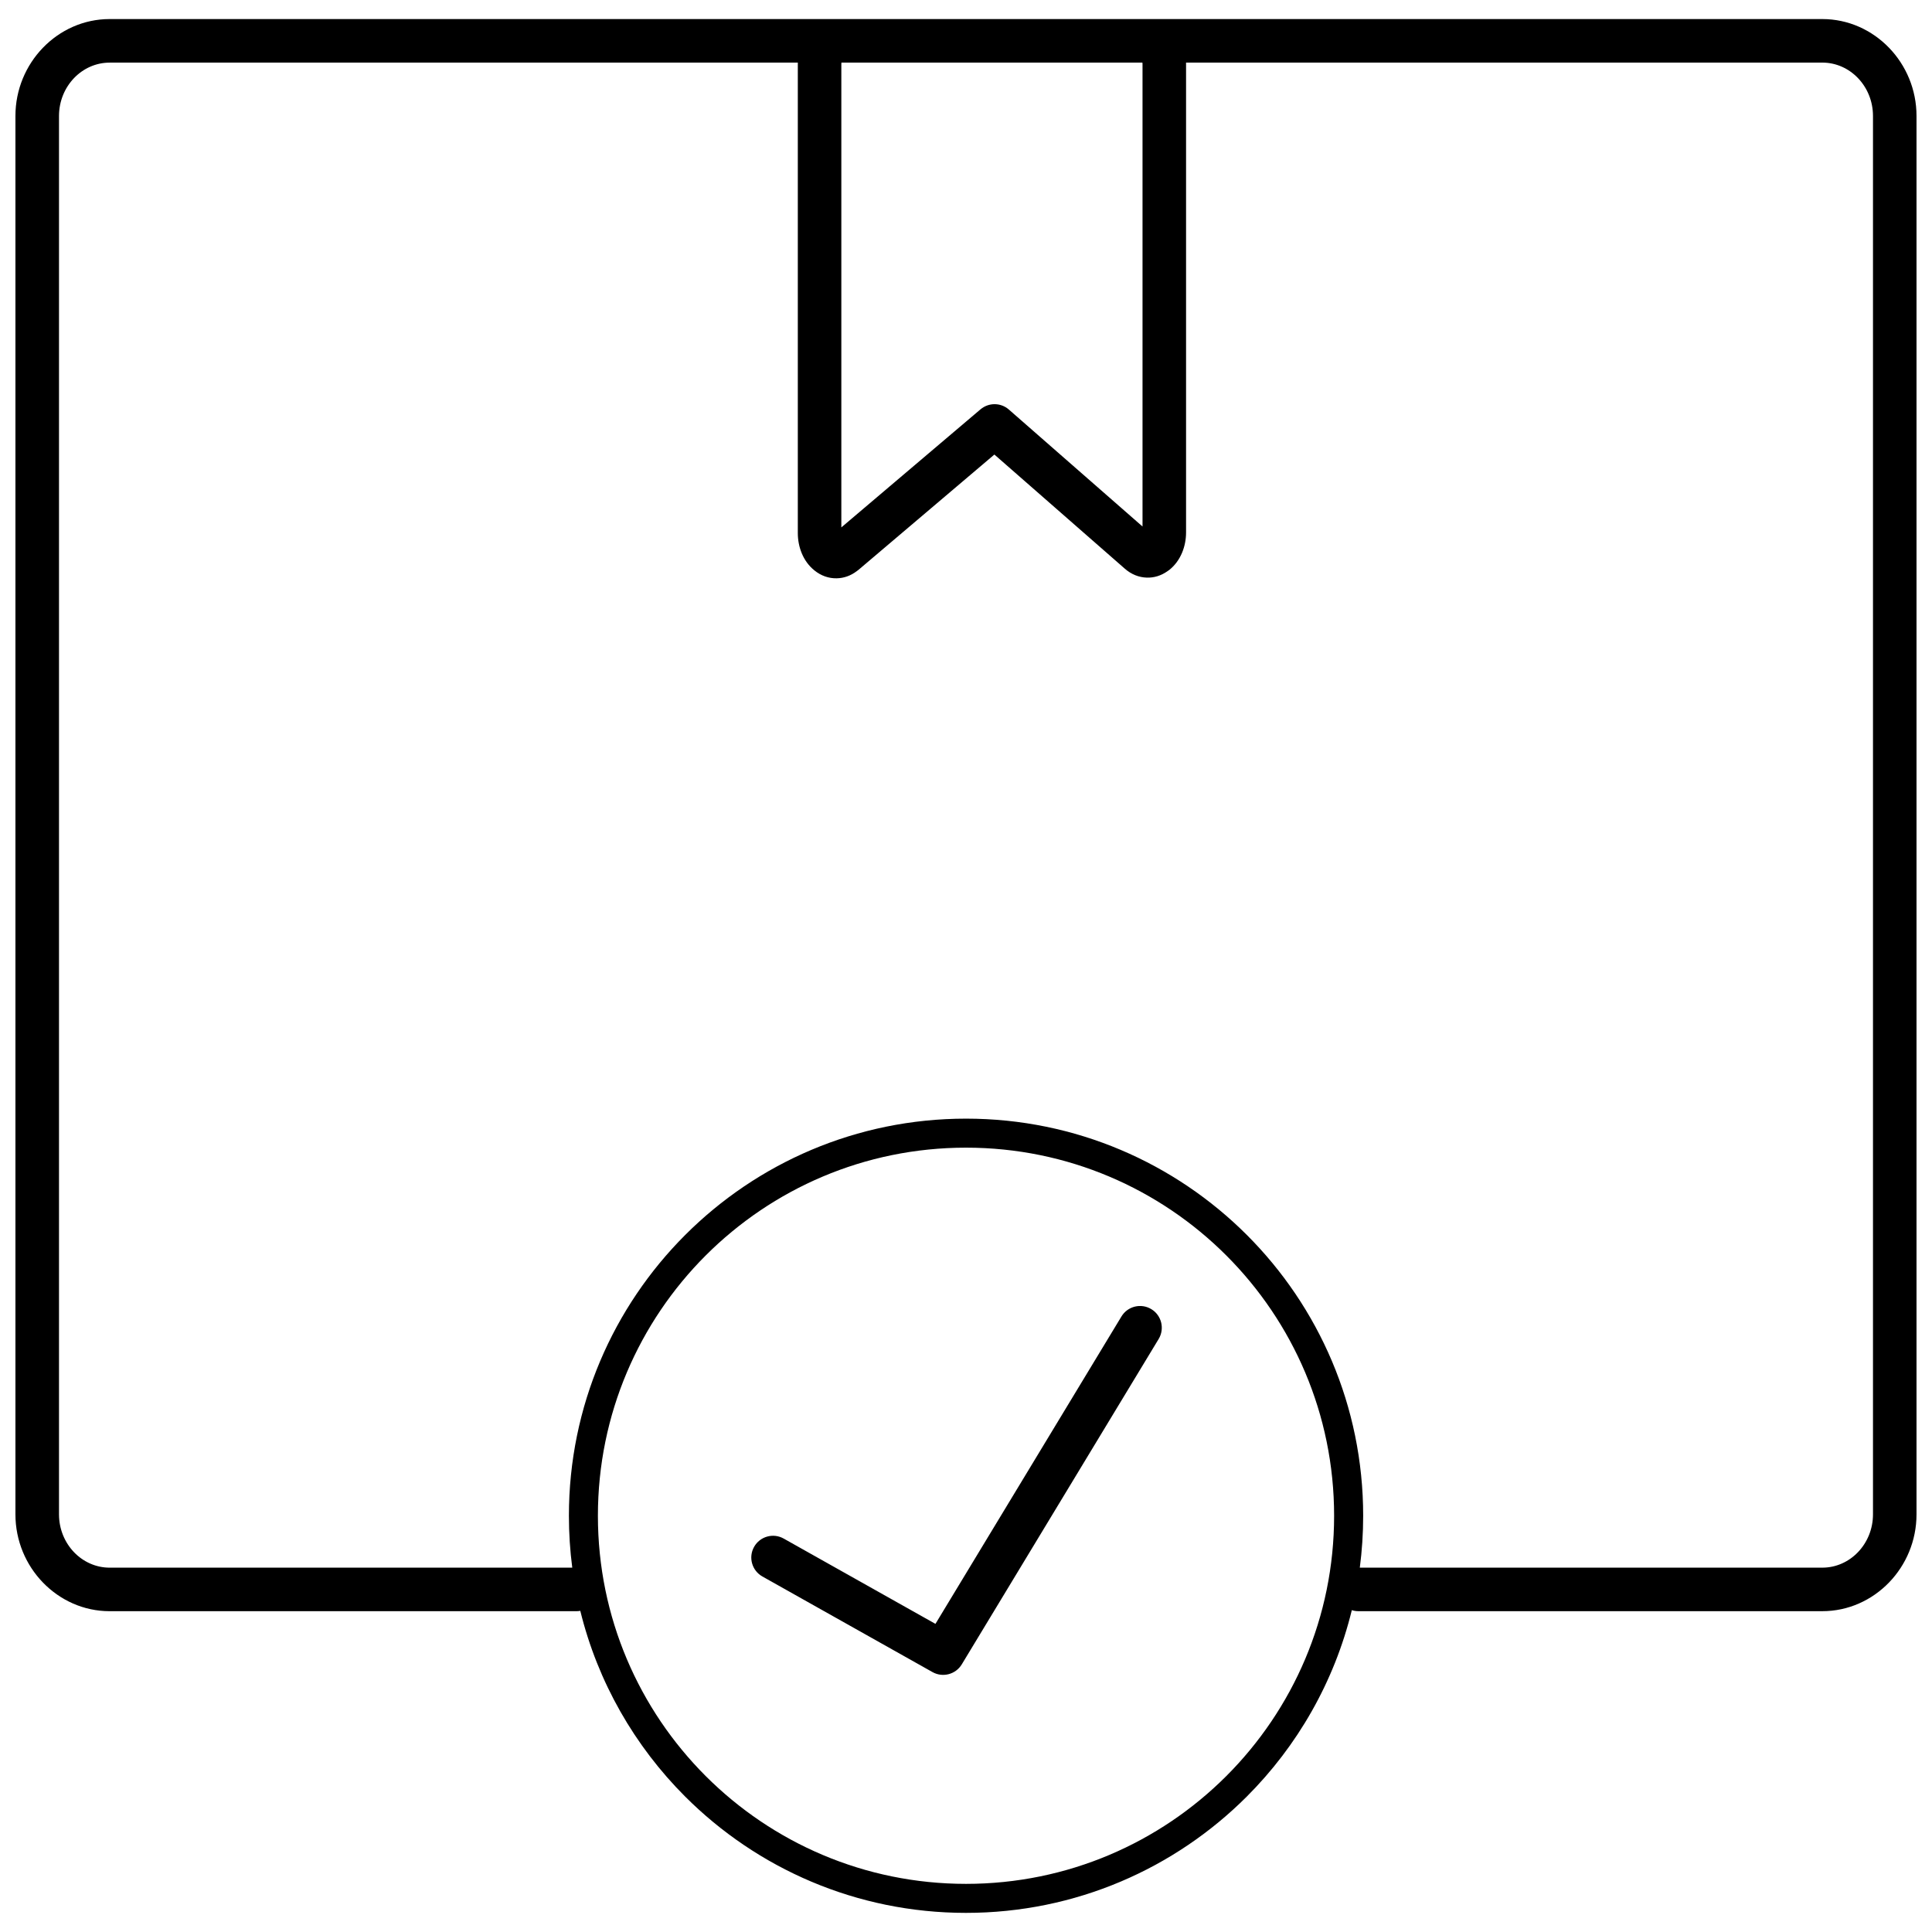<?xml version="1.0" encoding="UTF-8"?>
<!-- Uploaded to: ICON Repo, www.iconrepo.com, Generator: ICON Repo Mixer Tools -->
<svg width="800px" height="800px" version="1.1" viewBox="144 144 512 512" xmlns="http://www.w3.org/2000/svg">
 <defs>
  <clipPath id="a">
   <path d="m148.09 149h503.81v502h-503.81z"/>
  </clipPath>
 </defs>
 <g clip-path="url(#a)">
  <path d="m297.79 570.89c-0.336 0.062-0.684 0.094-1.035 0.094h-123.7c-6.898 0-13.164-2.922-17.703-7.625-4.481-4.644-7.262-11.031-7.262-18.039v-370.59c0-7.012 2.781-13.402 7.262-18.051 4.539-4.707 10.805-7.629 17.707-7.629h453.87c6.898 0 13.168 2.922 17.703 7.629 4.481 4.644 7.262 11.035 7.262 18.047v370.59c0 7.008-2.781 13.395-7.262 18.039-4.539 4.703-10.809 7.625-17.703 7.625h-122.94c-0.609 0-1.195-0.094-1.746-0.27-4.637 19.012-14.438 36.004-27.832 49.398-19.047 19.047-45.359 30.824-74.418 30.824-29.062 0-55.375-11.781-74.422-30.824-13.355-13.355-23.137-30.281-27.789-49.223zm48.254-9.105c-2.773-1.555-3.766-5.066-2.207-7.844 1.555-2.773 5.066-3.766 7.844-2.207l40.223 22.609 49.285-81.453c1.641-2.727 5.184-3.602 7.91-1.961 2.727 1.641 3.602 5.184 1.961 7.91l-52.18 86.234c-1.598 2.652-5.031 3.578-7.754 2.051zm158.31-2.34h122.58c3.66 0 6.992-1.559 9.41-4.066 2.477-2.57 4.016-6.129 4.016-10.062v-370.59c0-3.938-1.539-7.504-4.016-10.074-2.418-2.508-5.754-4.066-9.414-4.066h-168.62c0.004 0.148 0.008 0.301 0.008 0.449v124.05c0 1.887-0.363 3.707-1.039 5.344-0.762 1.84-1.91 3.414-3.391 4.594-0.172 0.137-0.348 0.258-0.527 0.371-1.68 1.18-3.531 1.738-5.438 1.68-2.109-0.062-4.106-0.855-5.832-2.367l-34.57-30.25-35.98 30.531c-0.164 0.137-0.332 0.266-0.504 0.383-1.621 1.223-3.43 1.852-5.324 1.883-2.106 0.035-4.121-0.664-5.898-2.102-1.469-1.184-2.609-2.75-3.356-4.566-0.672-1.637-1.031-3.449-1.031-5.324v-124.22c0-0.152 0-0.301 0.008-0.449h-182.37c-3.66 0-6.996 1.559-9.414 4.066-2.477 2.57-4.016 6.137-4.016 10.074v370.59c0 3.934 1.539 7.496 4.016 10.062 2.418 2.508 5.754 4.062 9.414 4.062h122.59c-0.59-4.5-0.891-9.09-0.891-13.75 0-29.062 11.781-55.375 30.824-74.422 19.047-19.047 45.359-30.824 74.422-30.824s55.371 11.781 74.418 30.824c19.047 19.047 30.824 45.359 30.824 74.422 0 4.66-0.305 9.25-0.891 13.75zm-35.371-82.734c-17.652-17.652-42.039-28.57-68.98-28.57s-51.328 10.918-68.984 28.57c-17.652 17.652-28.57 42.043-28.57 68.984 0 26.938 10.918 51.328 28.57 68.98 17.652 17.652 42.043 28.57 68.984 28.57 26.938 0 51.328-10.918 68.98-28.57 17.652-17.652 28.57-42.039 28.57-68.98 0-26.941-10.918-51.332-28.57-68.984zm-22.227-316.12h-79.766c-0.016 0.133-0.027 0.285-0.027 0.449v122.73l36.891-31.301 0.004 0.004c2.133-1.809 5.328-1.836 7.5 0.062l35.422 30.996v-122.5c0-0.164-0.008-0.312-0.027-0.449z"/>
 </g>
</svg>